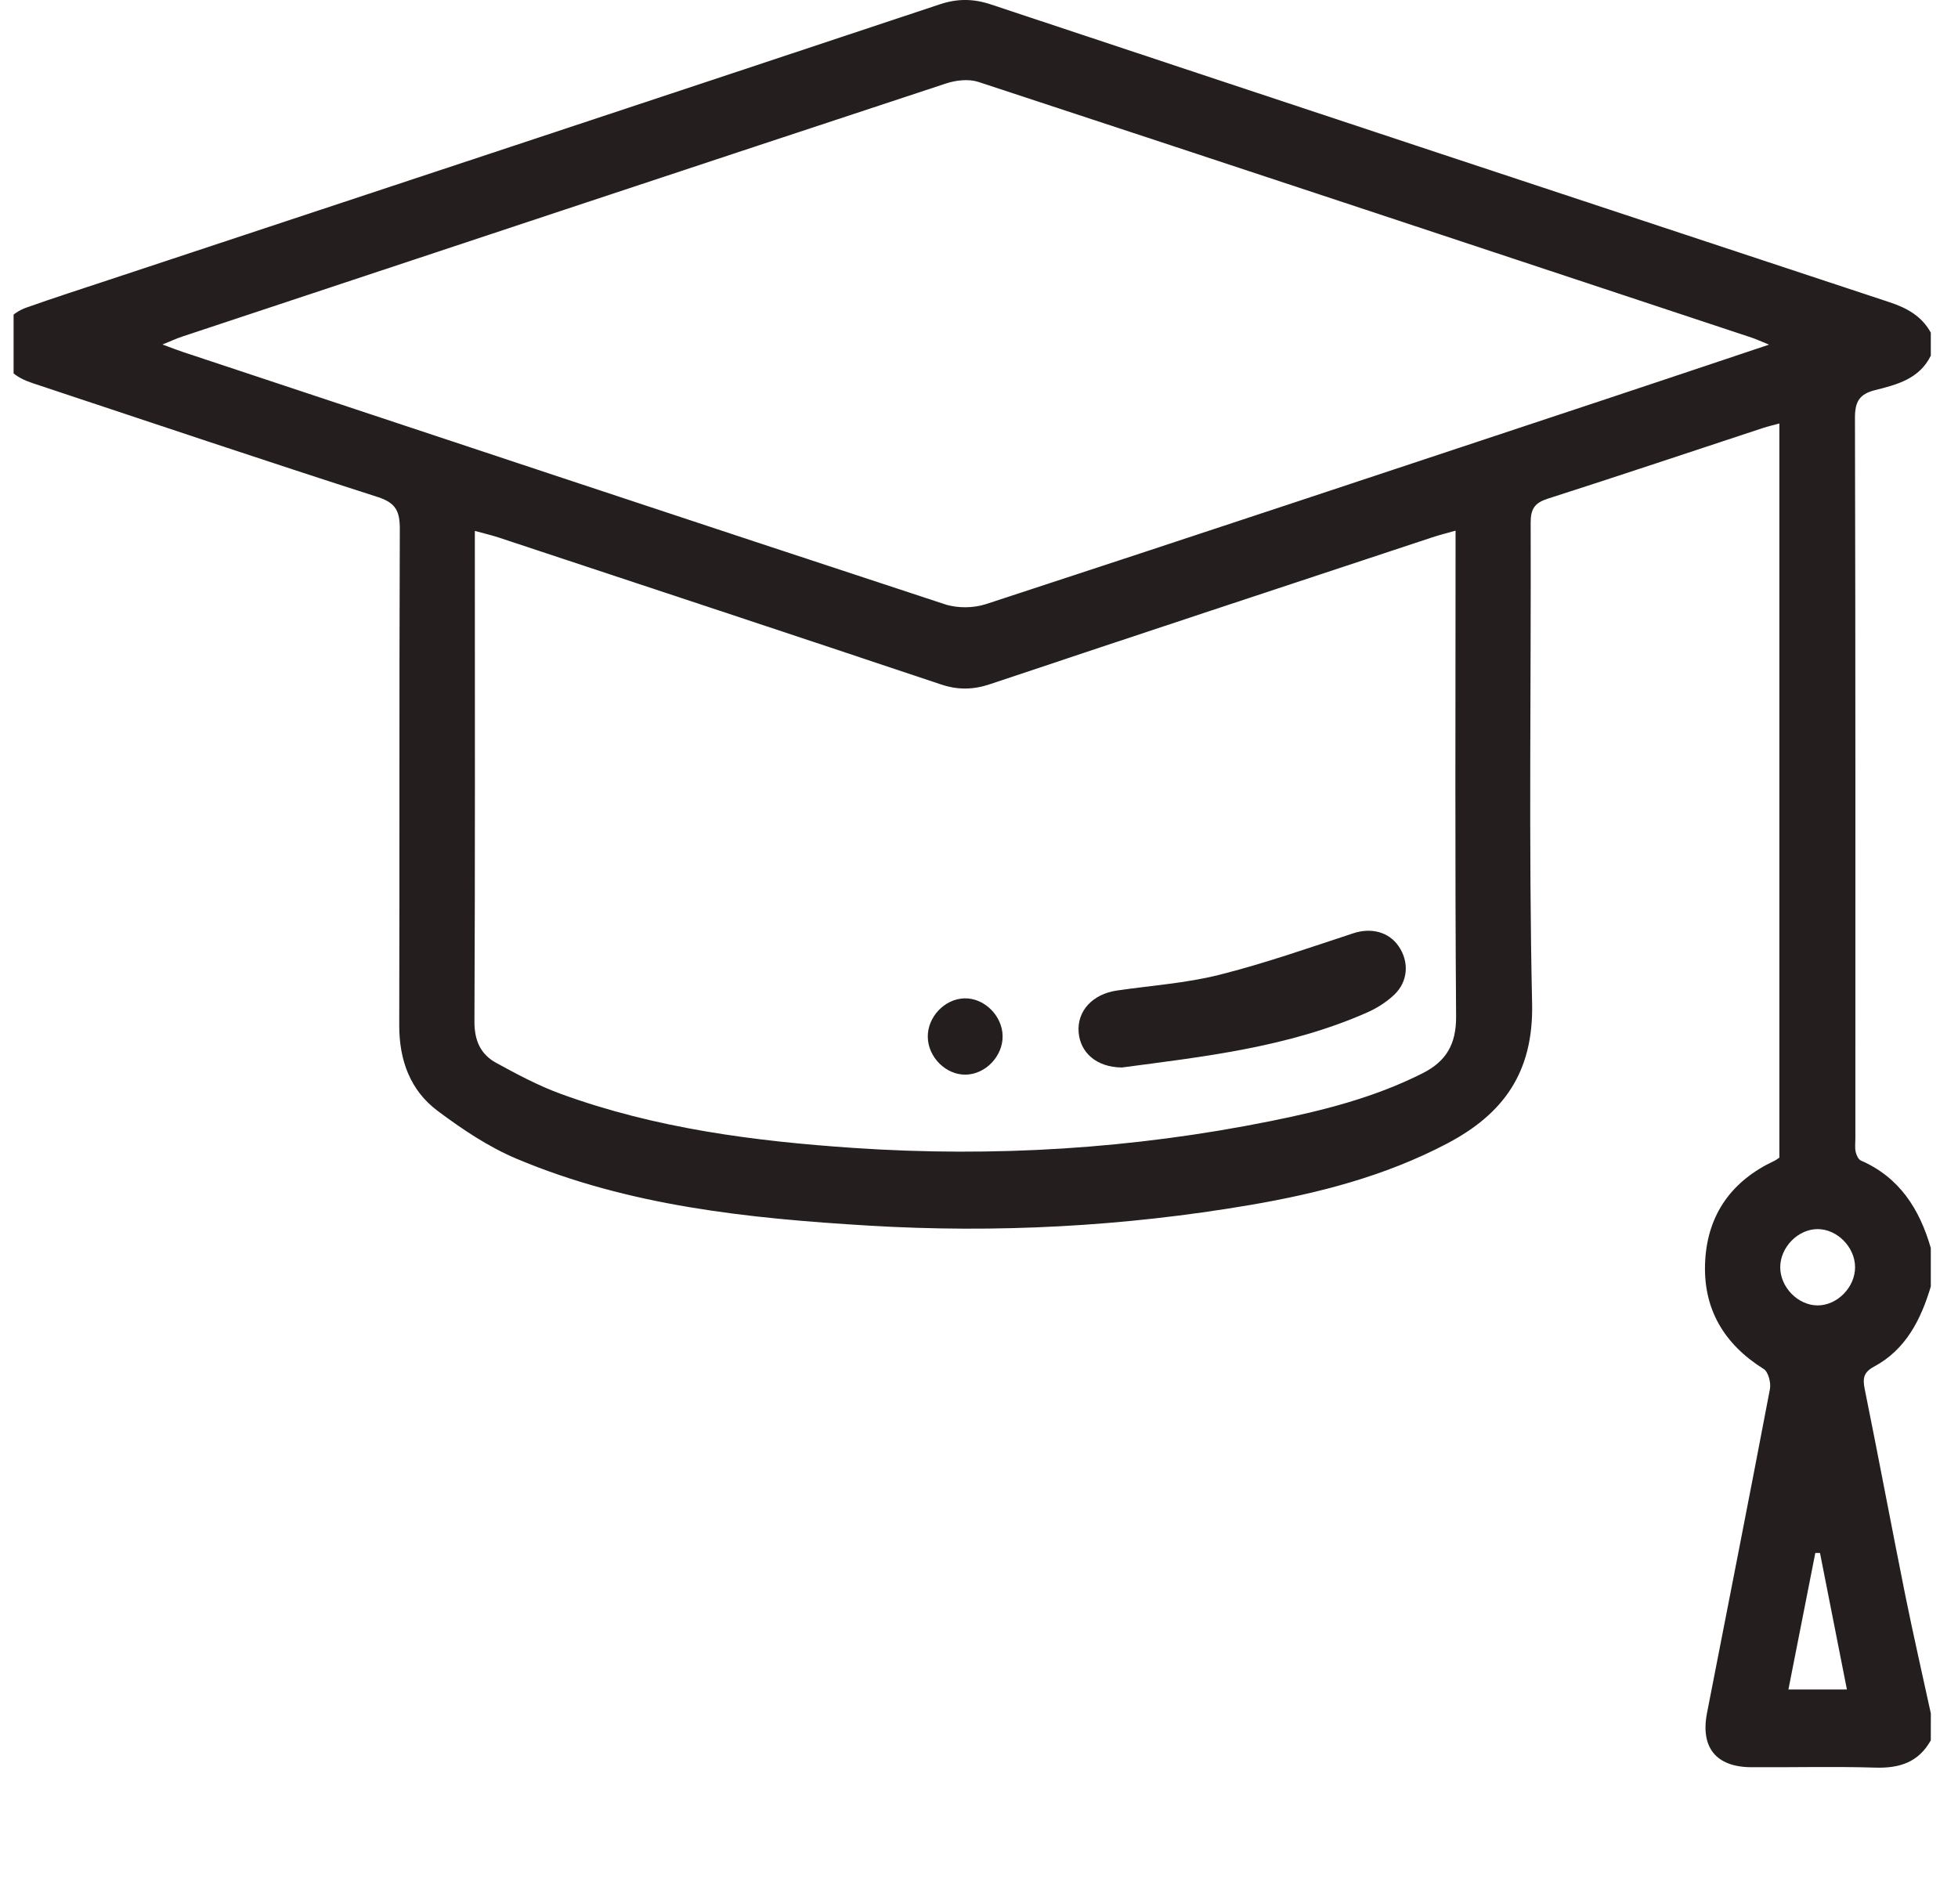 <svg width="72" height="70" viewBox="0 0 72 70" fill="none" xmlns="http://www.w3.org/2000/svg">
<g clip-path="url(#clip0_2032_3312)">
<path d="M71 63.995C70.548 64.803 69.849 65.024 68.97 64.998C67.445 64.952 65.919 64.992 64.393 64.983C63.104 64.974 62.524 64.258 62.771 62.988C63.545 59.017 64.329 55.049 65.085 51.074C65.128 50.846 65.023 50.446 64.858 50.342C63.385 49.422 62.605 48.107 62.704 46.352C62.801 44.629 63.701 43.41 65.243 42.688C65.305 42.659 65.36 42.615 65.431 42.569C65.431 33.597 65.431 24.62 65.431 15.572C65.204 15.634 65.012 15.678 64.825 15.739C62.19 16.607 59.56 17.49 56.918 18.336C56.44 18.489 56.284 18.705 56.286 19.221C56.305 25.113 56.209 31.009 56.339 36.898C56.395 39.449 55.266 40.97 53.212 42.05C50.928 43.251 48.47 43.883 45.959 44.311C41.314 45.102 36.635 45.35 31.934 45.067C27.52 44.801 23.128 44.35 18.992 42.607C17.962 42.173 16.997 41.525 16.093 40.849C15.086 40.096 14.678 38.989 14.681 37.699C14.695 31.618 14.678 25.536 14.702 19.455C14.704 18.797 14.553 18.489 13.89 18.276C9.731 16.941 5.59 15.546 1.443 14.17C1.29 14.119 1.135 14.07 0.985 14.01C0.369 13.759 -0.015 13.314 0.001 12.619C0.016 11.958 0.391 11.516 0.988 11.304C1.991 10.949 3.003 10.623 4.012 10.289C14.195 6.916 24.379 3.548 34.556 0.16C35.207 -0.056 35.788 -0.053 36.437 0.163C47.449 3.826 58.466 7.474 69.485 11.114C70.124 11.325 70.663 11.622 71 12.231C71 12.514 71 12.797 71 13.079C70.577 13.935 69.753 14.144 68.953 14.345C68.389 14.487 68.21 14.752 68.211 15.36C68.233 24.194 68.226 33.028 68.226 41.862C68.226 42.027 68.203 42.198 68.237 42.355C68.262 42.473 68.337 42.634 68.431 42.676C69.843 43.291 70.585 44.453 71 45.891C71 46.363 71 46.834 71 47.306C70.635 48.529 70.077 49.626 68.921 50.248C68.523 50.462 68.49 50.682 68.571 51.084C69.079 53.594 69.55 56.111 70.054 58.622C70.349 60.087 70.684 61.544 71.001 63.005C71 63.335 71 63.665 71 63.995ZM53.524 19.513C53.193 19.607 52.927 19.673 52.667 19.759C47.247 21.553 41.826 23.343 36.413 25.156C35.788 25.366 35.223 25.376 34.597 25.166C29.183 23.353 23.762 21.562 18.343 19.767C18.071 19.677 17.792 19.614 17.461 19.523C17.461 19.82 17.461 20.031 17.461 20.241C17.461 26.015 17.473 31.79 17.446 37.563C17.443 38.269 17.678 38.771 18.242 39.081C19.012 39.502 19.795 39.922 20.615 40.221C24.103 41.495 27.744 41.965 31.414 42.213C36.557 42.559 41.665 42.244 46.726 41.224C48.653 40.836 50.555 40.356 52.328 39.457C53.17 39.029 53.552 38.402 53.544 37.378C53.501 31.698 53.524 26.018 53.524 20.338C53.524 20.083 53.524 19.828 53.524 19.513ZM65.052 12.673C64.706 12.533 64.561 12.464 64.412 12.415C54.937 9.274 45.462 6.13 35.98 3.013C35.623 2.896 35.157 2.947 34.788 3.069C25.419 6.16 16.055 9.271 6.691 12.38C6.491 12.446 6.299 12.537 5.974 12.668C6.323 12.796 6.513 12.872 6.706 12.936C16.049 16.038 25.389 19.144 34.739 22.218C35.202 22.371 35.797 22.365 36.261 22.213C43.792 19.747 51.313 17.245 58.835 14.749C60.845 14.082 62.853 13.408 65.052 12.673ZM67.915 62.125C67.58 60.424 67.252 58.764 66.925 57.104C66.868 57.104 66.811 57.104 66.753 57.104C66.426 58.765 66.099 60.425 65.764 62.125C66.499 62.125 67.183 62.125 67.915 62.125ZM68.215 46.6C68.216 45.864 67.562 45.197 66.84 45.196C66.118 45.195 65.464 45.862 65.463 46.598C65.463 47.334 66.117 48.001 66.838 48.002C67.56 48.002 68.215 47.336 68.215 46.6Z" fill="#241E1E"/>
<path d="M41.255 39.253C40.321 39.245 39.719 38.708 39.663 37.949C39.606 37.171 40.178 36.554 41.072 36.423C42.327 36.24 43.605 36.154 44.83 35.847C46.498 35.428 48.129 34.855 49.767 34.317C50.408 34.106 51.061 34.256 51.431 34.794C51.826 35.369 51.782 36.099 51.259 36.588C50.976 36.852 50.63 37.073 50.276 37.229C47.358 38.518 44.234 38.857 41.255 39.253Z" fill="#241E1E"/>
<path d="M35.469 36.711C36.195 36.695 36.854 37.345 36.868 38.09C36.883 38.83 36.245 39.502 35.515 39.516C34.789 39.531 34.131 38.882 34.117 38.137C34.102 37.397 34.739 36.725 35.469 36.711Z" fill="#241E1E"/>
</g>
<defs>
<clipPath id="clip0_2032_3312">
<rect width="71" height="70" fill="white" transform="translate(0.5)"/>
</clipPath>
</defs>
</svg>
